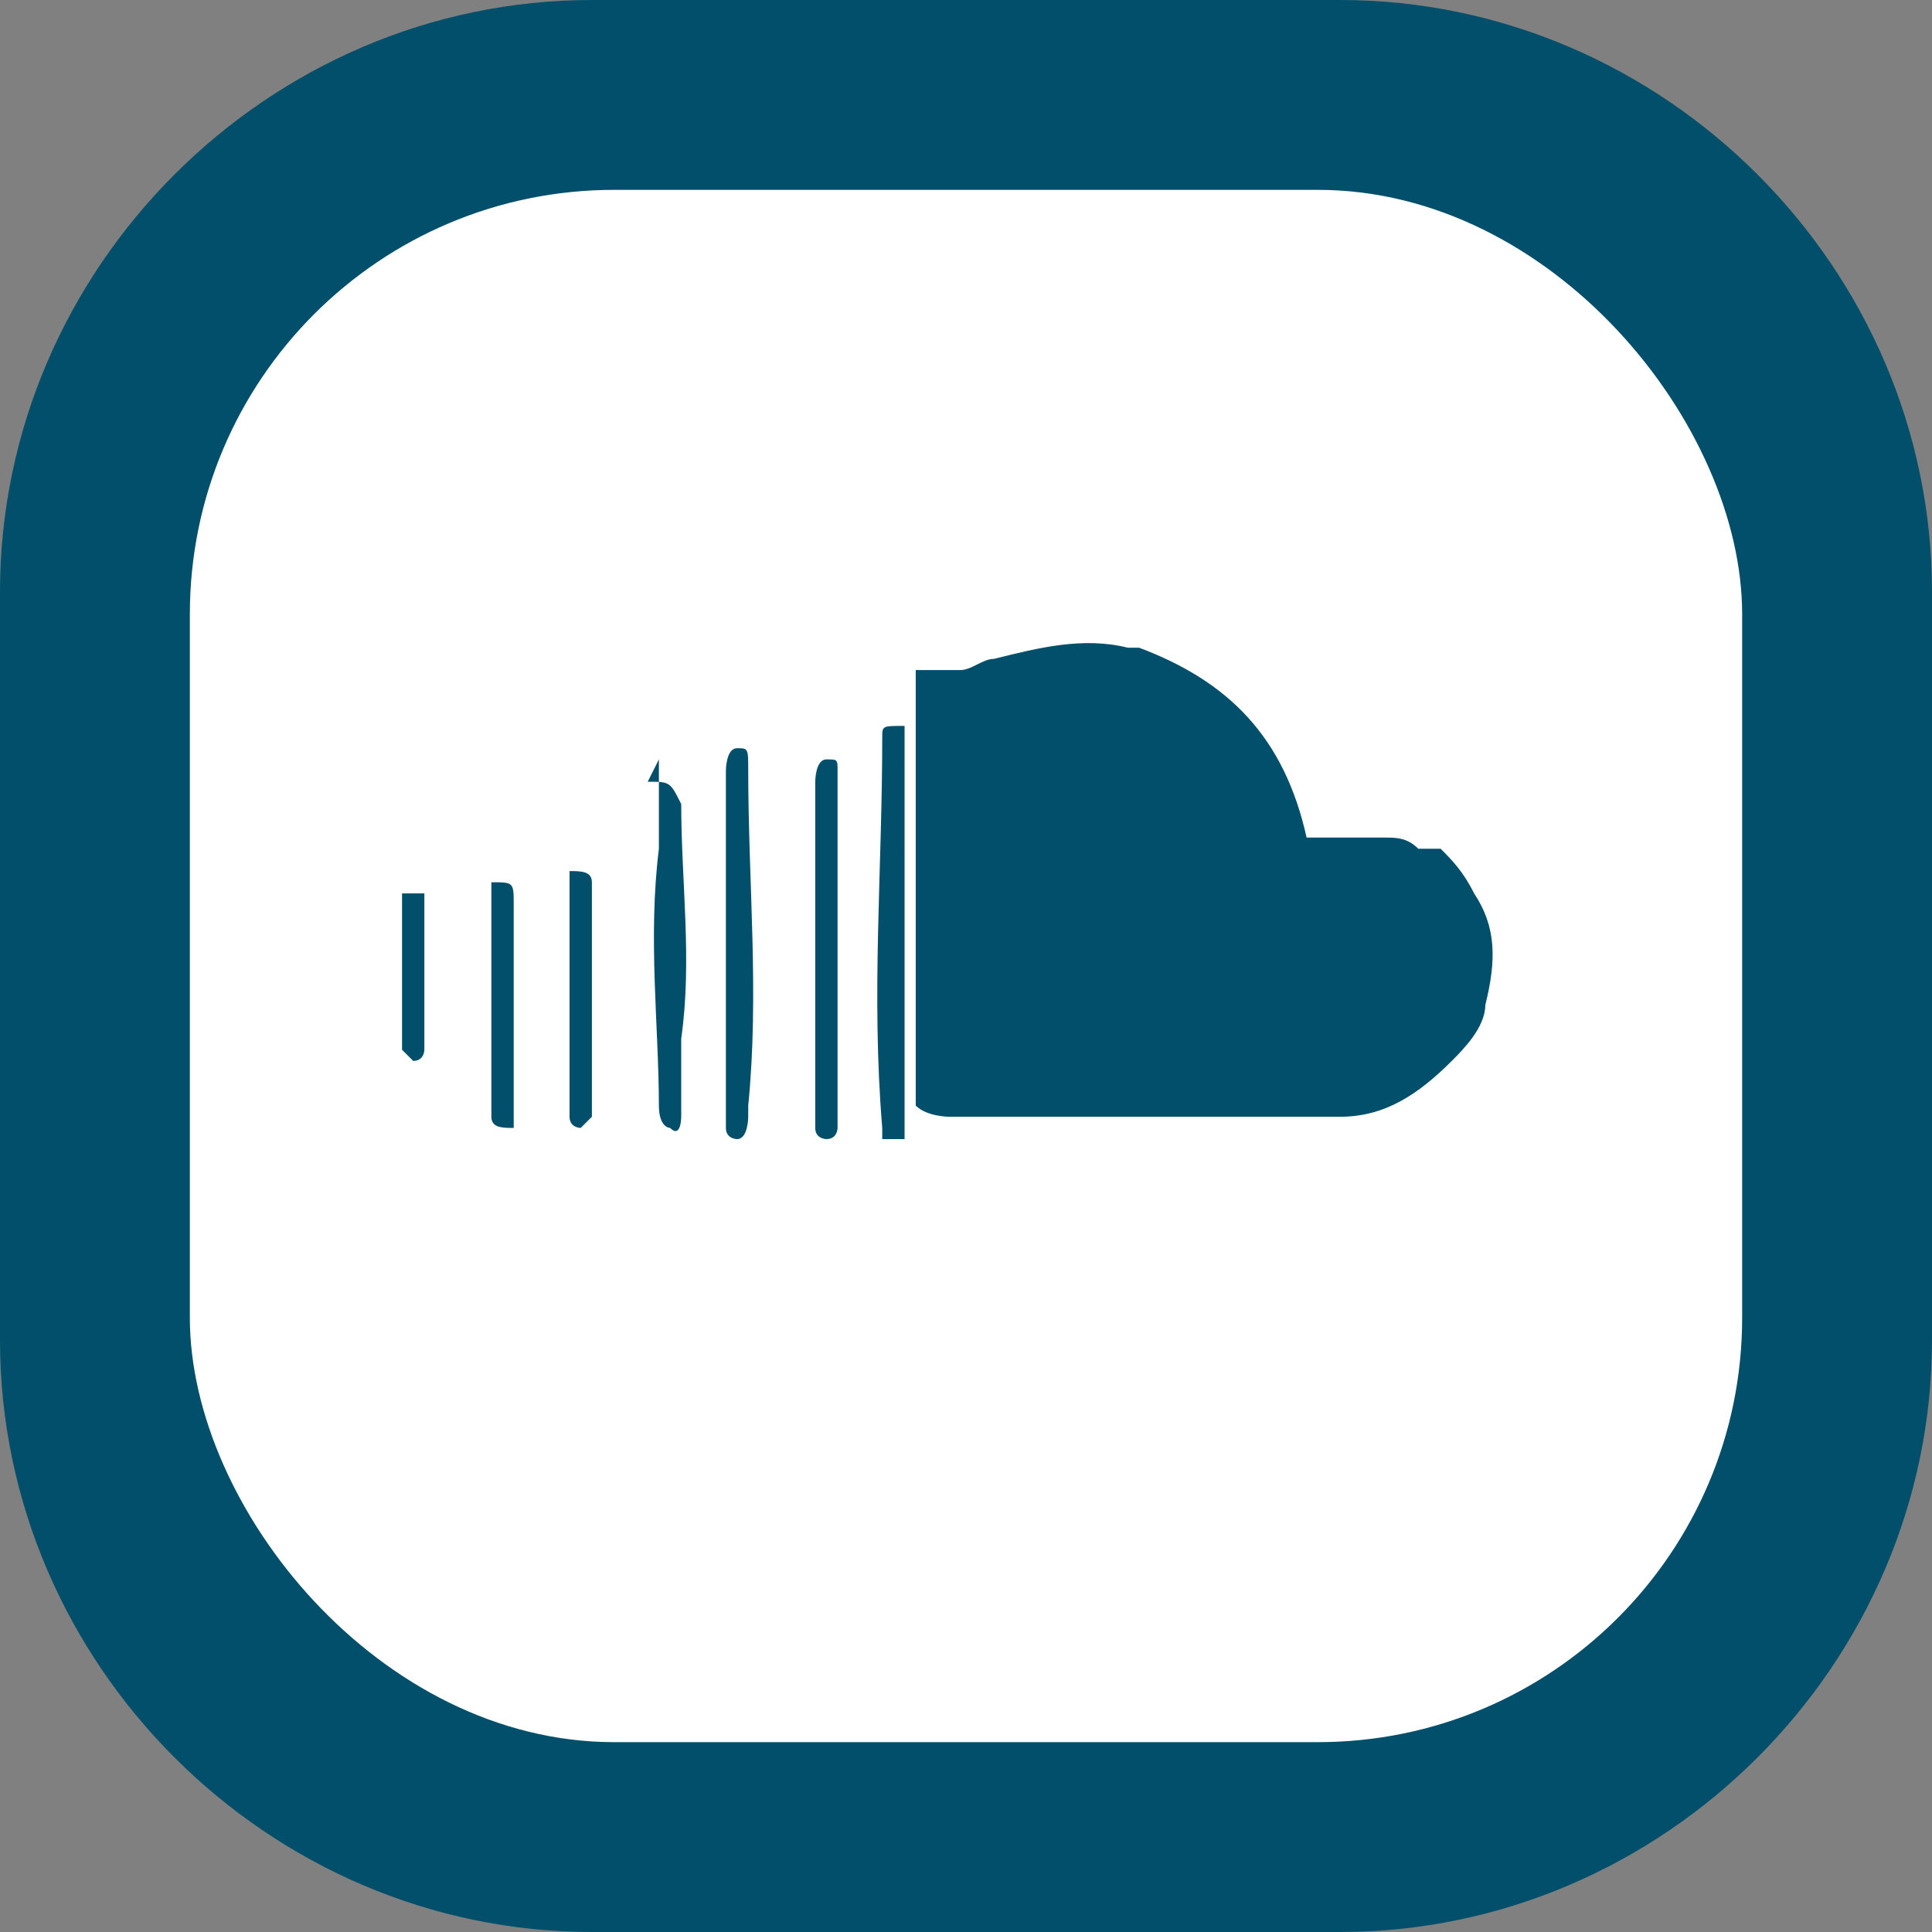 <?xml version="1.0" encoding="UTF-8"?>
<svg id="Layer_1" xmlns="http://www.w3.org/2000/svg" version="1.1" viewBox="0 0 17.3 17.3">
  <rect x="0" y="0" width="17.3" height="17.3" fill="#808080" stroke="none"/>
  <!-- Generator: Adobe Illustrator 29.0.1, SVG Export Plug-In . SVG Version: 2.1.0 Build 192)  -->
  <defs>
    <style>
      .st0 {
        fill: #fff;
      }

      .st1 {
        fill-rule: evenodd;
      }

      .st1, .st2 {
        fill: #024f6b;
      }
    </style>
  </defs>
  <path class="st1" d="M0,5.3v6.7C0,14.9,2.4,17.3,5.3,17.3h6.7c2.9,0,5.3-2.4,5.3-5.3v-6.7C17.3,2.4,14.9,0,12,0h-6.7C2.4,0,0,2.4,0,5.3H0Z"/>
  <rect class="st0" x="1.7" y="1.7" width="13.9" height="13.9" rx="3.8" ry="3.8"/>
  <g>
    <path class="st2" d="M8.6,6s0,0,0,0c.1,0,.2-.1.3-.1.4-.1.8-.2,1.2-.1,0,0,0,0,0,0,0,0,0,0,0,0,0,0,0,0,.1,0,0,0,0,0,0,0,.8.3,1.3.8,1.5,1.7.2,0,.5,0,.7,0,.1,0,.2,0,.3.1,0,0,.1,0,.2,0,0,0,0,0,0,0,0,0,0,0,0,0,0,0,0,0,0,0,0,0,0,0,0,0,.1.1.2.2.3.4.2.3.2.6.1,1,0,0,0,0,0,0,0,.2-.2.4-.3.5-.3.3-.6.5-1,.5-1.2,0-2.4,0-3.5,0,0,0-.2,0-.3-.1,0,0,0-.2,0-.2,0-1.2,0-2.5,0-3.7,0,0,0,0,0,0,0,0,0,0,0,0Z"/>
    <path class="st2" d="M8.1,6.4s0,0,0,0c0,0,0,0,0,0,0,0,0,0,0,0,0,0,0,0,0,.1,0,.5,0,1.1,0,1.6,0,.4,0,.8,0,1.3,0,0,0,0,0,.2,0,0,0,.1,0,.2,0,.1,0,.3,0,.4,0,0,0,0-.1,0,0,0,0,0-.1,0,0,0,0,0,0-.1-.1-1.2,0-2.3,0-3.5,0-.1,0-.1.2-.1Z"/>
    <path class="st2" d="M3.6,9c0-.3,0-.5,0-.8,0,0,0-.1,0-.2,0,0,0,0,.1,0,0,0,.1,0,.1,0,0,.1,0,.2,0,.3,0,.4,0,.7,0,1.1,0,0,0,0,0,0,0,0,0,.1-.1.1,0,0,0,0-.1-.1,0-.1,0-.2,0-.4,0,0,0,0,0,0,0,0,0,0,0-.1Z"/>
    <path class="st2" d="M7.2,10.3s0,0,0,0c0,0,0,0,0,0,0,0,0,0,0,0Z"/>
    <path class="st2" d="M8.6,6s0,0,0,0c0,0,0,0,0,0Z"/>
    <path class="st2" d="M8.1,6.5s0,0,0,0c0,0,0,0,0,0,0,0,0,0,0,0Z"/>
    <path class="st2" d="M8.1,6.4s0,0,0,0c0,0,0,0,0,0,0,0,0,0,0,0Z"/>
    <path class="st2" d="M5.8,7c.2,0,.2,0,.3.2,0,.7.1,1.4,0,2.1,0,.3,0,.5,0,.7,0,0,0,.2-.1.1,0,0-.1,0-.1-.2,0-.7-.1-1.5,0-2.3,0-.2,0-.3,0-.5,0,0,0-.2,0-.3Z"/>
    <path class="st2" d="M4.6,10.1c-.1,0-.2,0-.2-.1,0-.2,0-.3,0-.5,0-.3,0-.5,0-.8,0-.2,0-.3,0-.5,0,0,0,0,0,0,0-.1,0-.2,0-.3,0,0,0,0,0,0,0,0,0,0,0,0,0,0,0,0,0,0,0,0,0,0,0,0,0,0,0,0,0,0,.2,0,.2,0,.2.2,0,0,0,0,0,0,0,0,0,0,0,0,0,.6,0,1.3,0,1.9,0,0,0,.2,0,.3Z"/>
    <path class="st2" d="M4.4,7.8c0,.1,0,.2,0,.3,0,0,0-.1,0-.2,0,0,0,0,0-.1Z"/>
    <path class="st2" d="M10.2,5.7s0,0,0,0c0,0,0,0,0,0Z"/>
    <path class="st2" d="M13.2,7.7s0,0,0,0c0,0,0,0,0,0Z"/>
    <path class="st2" d="M13.1,7.7s0,0,0,0c0,0,0,0,0,0Z"/>
    <path class="st2" d="M7.5,8.5c0,.5,0,.9,0,1.4,0,0,0,.1,0,.2,0,0,0,.1-.1.1,0,0-.1,0-.1-.1,0-.2,0-.3,0-.5,0-.9,0-1.8,0-2.6,0,0,0-.2.1-.2.1,0,.1,0,.1.1,0,.5,0,1.1,0,1.6Z"/>
    <path class="st2" d="M6.7,9.8c0,0,0,.2,0,.2,0,0,0,.2-.1.2,0,0-.1,0-.1-.1,0-.2,0-.4,0-.6,0-.9,0-1.8,0-2.6,0,0,0-.2.1-.2.1,0,.1,0,.1.2,0,1,.1,2,0,3Z"/>
    <path class="st2" d="M5.1,7.9s0,0,0-.1c.1,0,.2,0,.2.1,0,0,0,.1,0,.2,0,.7,0,1.3,0,1.9,0,0,0,0,0,0,0,0,0,0-.1.1,0,0-.1,0-.1-.1,0-.2,0-.4,0-.6,0-.5,0-1.1,0-1.6Z"/>
  </g>
</svg>